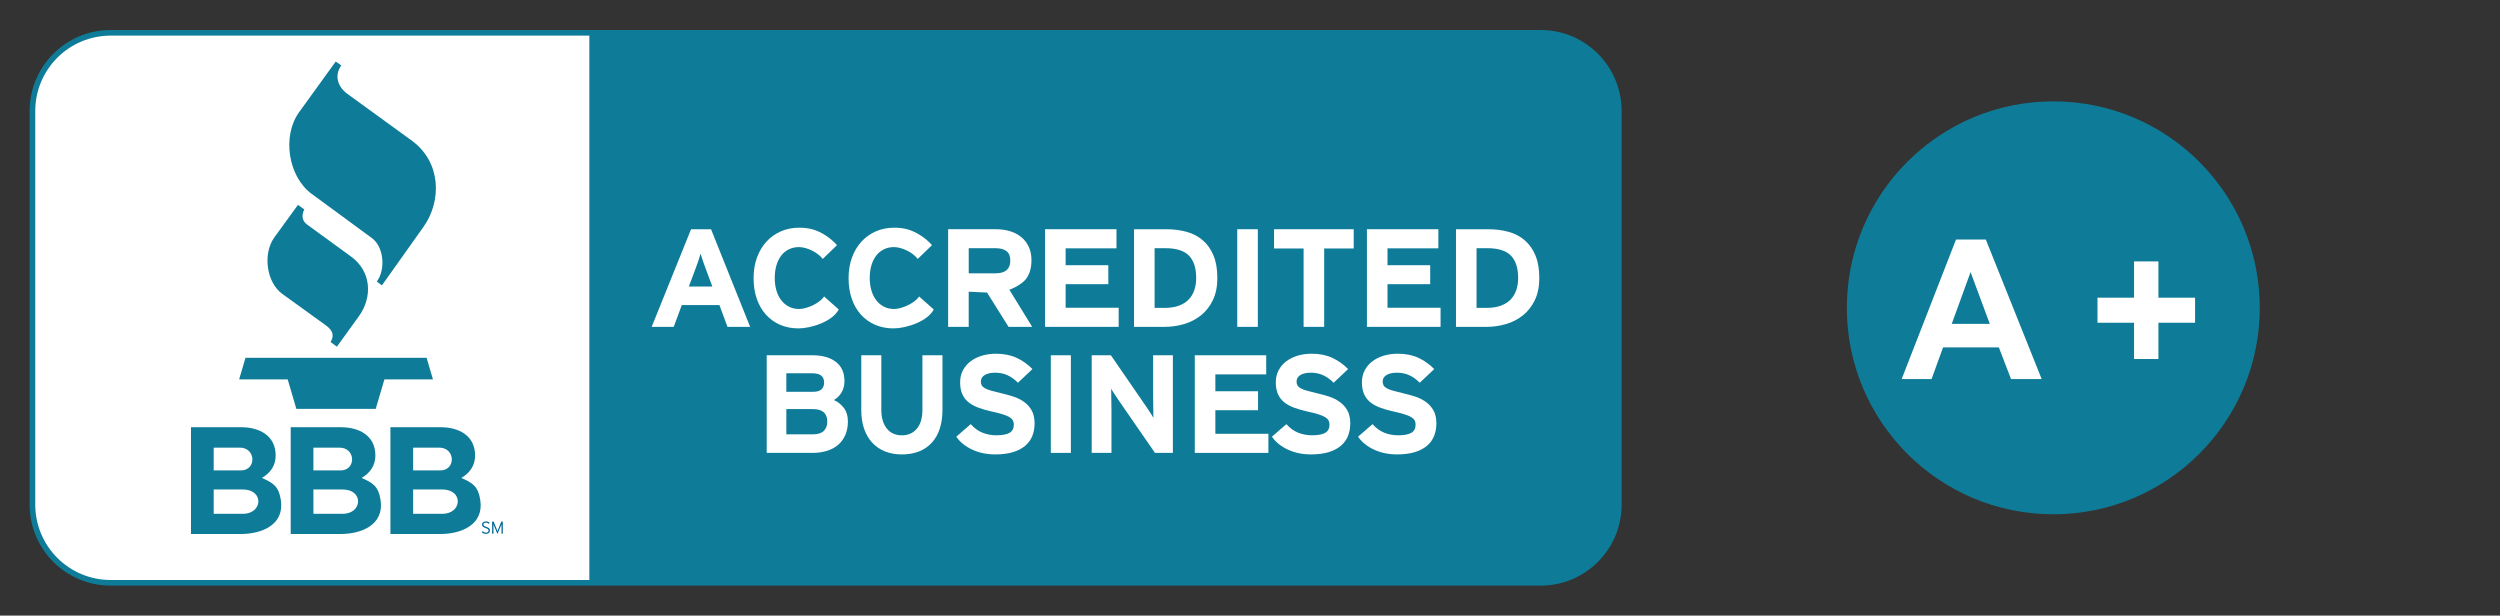 <?xml version="1.0" encoding="utf-8"?>
<!-- Generator: Adobe Illustrator 16.0.0, SVG Export Plug-In . SVG Version: 6.00 Build 0)  -->
<!DOCTYPE svg PUBLIC "-//W3C//DTD SVG 1.1//EN" "http://www.w3.org/Graphics/SVG/1.1/DTD/svg11.dtd">
<svg version="1.1" id="Layer_1" xmlns="http://www.w3.org/2000/svg" xmlns:xlink="http://www.w3.org/1999/xlink" x="0px" y="0px"
	 width="666px" height="164px" viewBox="0 0 666 164" enable-background="new 0 0 666 164" xml:space="preserve">
<rect x="0" y="0" width="666" height="164" fill="#333333" stroke="none"/>
<path fill-rule="evenodd" clip-rule="evenodd" fill="#0E7C98" stroke="#0E7C98" stroke-width="3" stroke-miterlimit="10" d="
	M430.5,134.429c0,11.09-8.99,20.08-20.08,20.08H29.474c-11.09,0-20.08-8.99-20.08-20.08V29.572c0-11.09,8.99-20.08,20.08-20.08
	H410.42c11.09,0,20.08,8.99,20.08,20.08V134.429z"/>
<path fill-rule="evenodd" clip-rule="evenodd" fill="#FFFFFF" d="M157,9.492H29.474c-11.09,0-20.08,8.99-20.08,20.08v104.857
	c0,11.09,8.99,20.08,20.08,20.08H157V9.492z"/>
<path fill-rule="evenodd" clip-rule="evenodd" fill="#0E7C98" d="M79.375,54.579l-6.272,8.636
	c-3.144,4.33-2.171,12.002,2.123,15.102l11.628,8.395c1.995,1.44,2.152,2.868,1.206,4.391l1.688,1.255l5.886-8.154
	c3.638-5.038,3.321-11.896-2.074-15.825l-11.724-8.54c-1.405-1.023-1.549-2.451-0.772-4.052L79.375,54.579L79.375,54.579z"/>
<path fill-rule="evenodd" clip-rule="evenodd" fill="#0E7C98" d="M89.437,16.395l-9.764,13.503
	c-4.579,6.333-2.914,17.148,3.342,21.739l16.052,11.781c3.254,2.388,3.678,8.47,1.31,11.589l1.361,1.021l11.071-15.578
	c4.973-6.995,4.684-17.331-3.123-23l-17.17-12.467c-2.403-1.745-3.604-4.711-1.602-7.543L89.437,16.395L89.437,16.395z"/>
<path fill-rule="evenodd" clip-rule="evenodd" fill="#0E7C98" d="M63.705,101.08h12.939l2.306,7.845c7.048,0,14.097,0,21.145,0
	l2.307-7.845h12.938l-1.696-5.77c-16.08,0-32.162,0-48.243,0L63.705,101.08L63.705,101.08z"/>
<path fill-rule="evenodd" clip-rule="evenodd" fill="#006697" d="M130.525,141.327c0-0.119-0.016-0.225-0.048-0.316
	c-0.031-0.092-0.083-0.176-0.157-0.252s-0.172-0.147-0.295-0.211c-0.123-0.064-0.274-0.129-0.457-0.192
	c-0.167-0.059-0.301-0.112-0.404-0.161c-0.102-0.049-0.182-0.099-0.238-0.148c-0.056-0.051-0.093-0.104-0.112-0.156
	c-0.019-0.054-0.028-0.114-0.028-0.182c0-0.063,0.013-0.124,0.035-0.181c0.024-0.057,0.062-0.106,0.113-0.149
	c0.052-0.042,0.118-0.077,0.2-0.103c0.082-0.026,0.18-0.039,0.293-0.039c0.166,0,0.311,0.024,0.432,0.075s0.241,0.124,0.36,0.223
	l0.236-0.279c-0.139-0.107-0.285-0.191-0.441-0.253c-0.155-0.061-0.344-0.092-0.563-0.092c-0.154,0-0.294,0.019-0.422,0.055
	c-0.128,0.037-0.235,0.092-0.326,0.163c-0.089,0.072-0.159,0.159-0.209,0.26s-0.075,0.215-0.075,0.344
	c0,0.116,0.017,0.219,0.049,0.307c0.033,0.089,0.087,0.17,0.16,0.241c0.074,0.072,0.172,0.139,0.293,0.201
	c0.121,0.063,0.271,0.125,0.45,0.187c0.15,0.052,0.276,0.104,0.377,0.153c0.101,0.051,0.182,0.103,0.243,0.154
	c0.061,0.052,0.104,0.108,0.129,0.169c0.025,0.062,0.038,0.129,0.038,0.202c0,0.171-0.063,0.306-0.19,0.403
	c-0.128,0.098-0.302,0.147-0.521,0.147c-0.169,0-0.327-0.036-0.471-0.106c-0.146-0.07-0.28-0.163-0.406-0.279l-0.245,0.266
	c0.132,0.129,0.293,0.235,0.483,0.319c0.189,0.084,0.398,0.126,0.625,0.126c0.173,0,0.326-0.023,0.462-0.069
	c0.135-0.045,0.25-0.108,0.344-0.188c0.095-0.08,0.166-0.175,0.215-0.284C130.501,141.57,130.525,141.453,130.525,141.327
	L130.525,141.327z"/>
<path fill-rule="evenodd" clip-rule="evenodd" fill="#006697" d="M133.948,142.171v-3.21h-0.4l-0.788,1.922
	c-0.019,0.045-0.039,0.098-0.063,0.155c-0.023,0.059-0.046,0.116-0.068,0.175c-0.021,0.058-0.042,0.113-0.062,0.165
	c-0.019,0.052-0.032,0.095-0.042,0.128c-0.01-0.033-0.024-0.075-0.042-0.126c-0.02-0.051-0.04-0.104-0.062-0.162
	c-0.022-0.059-0.046-0.116-0.068-0.175c-0.024-0.059-0.045-0.111-0.063-0.16l-0.778-1.922h-0.41v3.21h0.354v-2.174v-0.344
	c0.01,0.03,0.021,0.068,0.035,0.112c0.014,0.045,0.03,0.09,0.048,0.138c0.017,0.047,0.035,0.097,0.054,0.146
	c0.019,0.051,0.038,0.096,0.057,0.136l0.867,2.068l0.882-2.068c0.019-0.043,0.038-0.089,0.057-0.138s0.038-0.098,0.057-0.145
	c0.019-0.048,0.035-0.093,0.049-0.138c0.015-0.044,0.026-0.082,0.036-0.112v0.344v2.174H133.948L133.948,142.171z"/>
<path fill-rule="evenodd" clip-rule="evenodd" fill="#0E7C98" d="M74.828,133.271c-0.551-3.73-2.054-4.624-5.061-5.949
	c2.273-1.33,3.67-3.286,3.67-5.967c0-5.359-4.391-7.543-9.18-7.543H50.878v28.449h13.254
	C69.793,142.261,75.792,139.786,74.828,133.271z M56.93,119.25h6.952c4.343,0,4.5,6.068,0.273,6.068H56.93V119.25z M64.683,136.885
	H56.93v-6.49h7.753C70.384,130.395,70.037,136.885,64.683,136.885z"/>
<path fill-rule="evenodd" clip-rule="evenodd" fill="#0E7C98" d="M101.393,133.271c-0.552-3.73-2.056-4.624-5.061-5.949
	c2.272-1.33,3.669-3.286,3.669-5.967c0-5.359-4.39-7.543-9.18-7.543H77.442v28.449h13.254
	C96.356,142.261,102.355,139.786,101.393,133.271z M83.494,119.25h6.952c4.344,0,4.5,6.068,0.273,6.068h-7.225V119.25z
	 M91.246,136.885h-7.752v-6.49h7.752C96.947,130.395,96.601,136.885,91.246,136.885z"/>
<path fill-rule="evenodd" clip-rule="evenodd" fill="#0E7C98" d="M127.956,133.271c-0.552-3.73-2.055-4.624-5.061-5.949
	c2.273-1.33,3.669-3.286,3.669-5.967c0-5.359-4.39-7.543-9.179-7.543h-13.38v28.449h13.255
	C122.92,142.261,128.92,139.786,127.956,133.271z M110.058,119.25h6.951c4.344,0,4.5,6.068,0.273,6.068h-7.225V119.25z
	 M117.81,136.885h-7.752v-6.49h7.752C123.512,130.395,123.164,136.885,117.81,136.885z"/>
<g>
	<path fill-rule="evenodd" clip-rule="evenodd" fill="#FFFFFF" d="M222.977,65.311c-1.617-1.861-4.162-3.57-6.563-4.225
		c-1.044-0.285-2.206-0.427-3.485-0.427c-1.8,0-3.445,0.328-4.933,0.984c-1.487,0.657-2.767,1.573-3.837,2.75
		c-1.069,1.176-1.906,2.588-2.505,4.235c-0.601,1.646-0.9,3.46-0.9,5.442c0,2.056,0.287,3.907,0.861,5.553
		c0.574,1.647,1.389,3.053,2.447,4.218c1.058,1.163,2.316,2.062,3.778,2.693c1.461,0.631,3.092,0.947,4.893,0.947
		c3.317,0,9.063-1.815,10.7-5.049l-3.897-3.455c-1.108,1.764-4.568,3.339-6.646,3.339c-1.018,0-1.932-0.209-2.74-0.631
		c-0.809-0.421-1.494-1.003-2.055-1.746c-0.562-0.743-0.985-1.616-1.272-2.619c-0.287-1.002-0.431-2.086-0.431-3.25
		c0-1.213,0.144-2.322,0.431-3.325c0.288-1.003,0.705-1.87,1.252-2.601c0.548-0.73,1.227-1.3,2.036-1.708
		c0.809-0.409,1.722-0.613,2.74-0.613c2.058,0,4.966,1.364,6.326,3.153L222.977,65.311L222.977,65.311z"/>
	<polygon fill-rule="evenodd" clip-rule="evenodd" fill="#FFFFFF" points="298.014,87.073 298.014,81.982 283.882,81.982 
		283.882,75.704 295.255,75.704 295.255,70.653 283.882,70.653 283.882,66.157 297.428,66.157 297.428,61.068 278.4,61.068 
		278.4,87.073 298.014,87.073 	"/>
	<path fill-rule="evenodd" clip-rule="evenodd" fill="#FFFFFF" d="M323.266,68.033c-0.692-1.647-1.646-2.99-2.86-4.031
		c-1.213-1.04-2.646-1.789-4.305-2.247c-1.657-0.458-3.467-0.687-5.424-0.687h-8.575v26.005h8.186c1.748,0,3.464-0.249,5.147-0.743
		c1.684-0.496,3.183-1.271,4.502-2.323c1.317-1.052,2.376-2.402,3.17-4.049c0.796-1.646,1.194-3.609,1.194-5.888
		C324.301,71.692,323.955,69.681,323.266,68.033z M318.154,77.32c-0.339,0.979-0.849,1.813-1.525,2.507
		c-0.679,0.693-1.549,1.232-2.605,1.616c-1.056,0.384-2.303,0.576-3.736,0.576h-2.701V66.121h2.896c2.896,0,4.983,0.662,6.264,1.987
		c1.277,1.325,1.918,3.313,1.918,5.962C318.664,75.259,318.495,76.342,318.154,77.32z"/>
	<polygon fill-rule="evenodd" clip-rule="evenodd" fill="#FFFFFF" points="335.086,87.073 335.086,61.068 329.604,61.068 
		329.604,87.073 335.086,87.073 	"/>
	<polygon fill-rule="evenodd" clip-rule="evenodd" fill="#FFFFFF" points="360.629,66.195 360.629,61.068 339.408,61.068 
		339.408,66.195 347.278,66.195 347.278,87.073 352.759,87.073 352.759,66.195 360.629,66.195 	"/>
	<path fill-rule="evenodd" clip-rule="evenodd" fill="#FFFFFF" d="M409.032,68.033c-0.69-1.647-1.643-2.99-2.858-4.031
		c-1.212-1.04-2.648-1.789-4.304-2.247c-1.658-0.458-3.467-0.687-5.424-0.687h-8.575v26.005h8.183c1.748,0,3.466-0.249,5.149-0.743
		c1.685-0.496,3.184-1.271,4.503-2.323c1.316-1.052,2.373-2.402,3.17-4.049c0.796-1.646,1.194-3.609,1.194-5.888
		C410.07,71.692,409.724,69.681,409.032,68.033z M403.923,77.32c-0.338,0.979-0.848,1.813-1.524,2.507
		c-0.68,0.693-1.549,1.232-2.605,1.616s-2.303,0.576-3.739,0.576h-2.702V66.121h2.899c2.896,0,4.983,0.662,6.265,1.987
		c1.277,1.325,1.918,3.313,1.918,5.962C404.434,75.259,404.264,76.342,403.923,77.32z"/>
	<polygon fill-rule="evenodd" clip-rule="evenodd" fill="#FFFFFF" points="383.765,87.073 383.765,81.982 369.631,81.982 
		369.631,75.704 381.003,75.704 381.003,70.653 369.631,70.653 369.631,66.157 383.177,66.157 383.177,61.068 364.149,61.068 
		364.149,87.073 383.765,87.073 	"/>
	<polygon fill-rule="evenodd" clip-rule="evenodd" fill="#FFFFFF" points="337.904,120.65 337.904,115.561 323.772,115.561 
		323.772,109.282 335.146,109.282 335.146,104.229 323.772,104.229 323.772,99.735 337.318,99.735 337.318,94.646 318.289,94.646 
		318.289,120.65 337.904,120.65 	"/>
	<path fill-rule="evenodd" clip-rule="evenodd" fill="#FFFFFF" d="M248.283,65.311c-1.617-1.861-4.162-3.57-6.563-4.225
		c-1.044-0.285-2.206-0.427-3.484-0.427c-1.8,0-3.445,0.328-4.933,0.984c-1.488,0.657-2.767,1.573-3.836,2.75
		c-1.07,1.176-1.906,2.588-2.506,4.235c-0.601,1.646-0.9,3.46-0.9,5.442c0,2.056,0.287,3.907,0.861,5.553
		c0.575,1.647,1.39,3.053,2.448,4.218c1.057,1.163,2.316,2.062,3.778,2.693c1.461,0.631,3.092,0.947,4.894,0.947
		c3.317,0,9.063-1.815,10.699-5.049l-3.897-3.455c-1.108,1.764-4.569,3.339-6.645,3.339c-1.019,0-1.932-0.209-2.741-0.631
		c-0.809-0.421-1.494-1.003-2.056-1.746c-0.561-0.743-0.985-1.616-1.272-2.619c-0.288-1.002-0.431-2.086-0.431-3.25
		c0-1.213,0.143-2.322,0.431-3.325c0.287-1.003,0.705-1.87,1.252-2.601c0.548-0.73,1.227-1.3,2.036-1.708
		c0.81-0.409,1.723-0.613,2.741-0.613c2.057,0,4.966,1.364,6.326,3.153L248.283,65.311L248.283,65.311z"/>
	<path fill-rule="evenodd" clip-rule="evenodd" fill="#FFFFFF" d="M224.812,108.688c-0.711-0.94-1.602-1.646-2.67-2.117
		c0.89-0.521,1.583-1.213,2.079-2.081c0.496-0.866,0.745-1.856,0.745-2.972c0-2.229-0.763-3.931-2.289-5.107
		c-1.526-1.178-3.585-1.764-6.179-1.764h-12.244v26.004h12.129c1.424,0,2.721-0.179,3.89-0.538c1.17-0.36,2.168-0.893,2.995-1.598
		c0.826-0.707,1.468-1.585,1.926-2.638c0.458-1.053,0.687-2.26,0.687-3.623C225.88,110.817,225.524,109.629,224.812,108.688z
		 M209.478,99.437h6.79c1.169,0,2.008,0.211,2.517,0.633c0.509,0.42,0.763,1.04,0.763,1.857c0,0.718-0.222,1.306-0.667,1.765
		c-0.445,0.459-1.227,0.688-2.346,0.688h-7.057V99.437z M219.453,114.799c-0.623,0.607-1.583,0.91-2.88,0.91h-7.094v-6.724h7.094
		c2.543,0,3.814,1.114,3.814,3.343C220.387,113.369,220.076,114.191,219.453,114.799z"/>
	<path fill-rule="evenodd" clip-rule="evenodd" fill="#FFFFFF" d="M251.07,109.172V94.646h-5.339v14.6
		c0,2.104-0.49,3.751-1.468,4.94c-0.979,1.188-2.321,1.782-4.024,1.782s-3.039-0.605-4.005-1.82c-0.966-1.213-1.45-2.872-1.45-4.977
		V94.646h-5.34v14.6c0,1.906,0.26,3.59,0.782,5.051c0.521,1.461,1.252,2.693,2.193,3.697c0.94,1.003,2.079,1.764,3.414,2.285
		c1.335,0.52,2.803,0.78,4.406,0.78c3.407,0,6.064-1.034,7.972-3.103S251.07,112.961,251.07,109.172L251.07,109.172z"/>
	<path fill-rule="evenodd" clip-rule="evenodd" fill="#FFFFFF" d="M275.613,112.774c0-1.411-0.267-2.576-0.801-3.492
		s-1.227-1.671-2.079-2.266c-0.852-0.595-1.806-1.06-2.86-1.394c-1.056-0.334-2.117-0.626-3.186-0.873
		c-1.067-0.247-1.945-0.471-2.632-0.669c-0.686-0.198-1.232-0.408-1.64-0.631c-0.406-0.223-0.693-0.478-0.858-0.763
		c-0.165-0.283-0.248-0.636-0.248-1.058c0-0.299,0.064-0.582,0.19-0.854c0.127-0.272,0.344-0.52,0.648-0.744
		c0.306-0.222,0.699-0.401,1.183-0.538c0.483-0.136,1.081-0.204,1.793-0.204c1.221,0,2.319,0.229,3.3,0.687
		c0.979,0.458,1.9,1.122,2.765,1.988l3.853-3.641c-1.271-1.288-2.688-2.292-4.252-3.009c-1.565-0.719-3.389-1.078-5.475-1.078
		c-1.322,0-2.562,0.174-3.719,0.52c-1.157,0.348-2.167,0.85-3.032,1.506c-0.864,0.656-1.545,1.455-2.041,2.396
		c-0.495,0.94-0.743,2.006-0.743,3.194c0,1.288,0.203,2.365,0.61,3.232c0.406,0.866,0.979,1.584,1.716,2.154
		c0.738,0.57,1.621,1.04,2.651,1.412c1.03,0.37,2.155,0.693,3.375,0.966c1.247,0.271,2.264,0.531,3.052,0.78
		c0.789,0.247,1.393,0.508,1.812,0.779c0.42,0.273,0.706,0.563,0.858,0.873c0.153,0.31,0.229,0.675,0.229,1.096
		c0,0.991-0.376,1.71-1.126,2.155c-0.749,0.446-1.926,0.668-3.528,0.668c-1.297,0-2.523-0.229-3.681-0.687
		c-1.156-0.458-2.206-1.22-3.146-2.285l-3.853,3.345c1.017,1.461,2.441,2.612,4.272,3.454c1.83,0.843,3.865,1.264,6.103,1.264
		c1.831,0,3.401-0.199,4.711-0.595c1.309-0.396,2.396-0.961,3.262-1.69c0.863-0.73,1.499-1.604,1.906-2.619
		C275.41,115.14,275.613,114.014,275.613,112.774L275.613,112.774z"/>
	<polygon fill-rule="evenodd" clip-rule="evenodd" fill="#FFFFFF" points="285.279,120.65 285.279,94.646 279.94,94.646 
		279.94,120.65 285.279,120.65 	"/>
	<path fill-rule="evenodd" clip-rule="evenodd" fill="#FFFFFF" d="M312.455,120.65V94.646h-5.266v10.994
		c0,0.373,0.008,0.831,0.019,1.376c0.013,0.545,0.021,1.103,0.021,1.671c0,0.545,0.006,1.06,0.019,1.542
		c0.013,0.484,0.021,0.849,0.021,1.096c-0.18-0.347-0.452-0.798-0.822-1.356c-0.367-0.557-0.718-1.082-1.049-1.578l-9.457-13.744
		h-5.111v26.004h5.263v-11.442c0-0.372-0.006-0.83-0.019-1.374c-0.013-0.545-0.021-1.09-0.021-1.635
		c0-0.569-0.006-1.097-0.019-1.579c-0.013-0.483-0.019-0.849-0.019-1.096c0.177,0.346,0.45,0.799,0.82,1.355
		c0.369,0.557,0.718,1.084,1.049,1.579l9.803,14.191H312.455L312.455,120.65z"/>
	<path fill-rule="evenodd" clip-rule="evenodd" fill="#FFFFFF" d="M359.71,112.774c0-1.411-0.268-2.576-0.802-3.492
		c-0.533-0.916-1.229-1.671-2.079-2.266s-1.806-1.06-2.86-1.394c-1.057-0.334-2.118-0.626-3.186-0.873
		c-1.066-0.247-1.943-0.471-2.631-0.669c-0.687-0.198-1.233-0.408-1.642-0.631c-0.406-0.223-0.692-0.478-0.856-0.763
		c-0.167-0.283-0.25-0.636-0.25-1.058c0-0.299,0.065-0.582,0.192-0.854c0.128-0.272,0.344-0.52,0.648-0.744
		c0.305-0.222,0.697-0.401,1.182-0.538c0.483-0.136,1.08-0.204,1.793-0.204c1.221,0,2.321,0.229,3.3,0.687s1.899,1.122,2.764,1.988
		l3.854-3.641c-1.272-1.288-2.691-2.292-4.255-3.009c-1.562-0.719-3.386-1.078-5.474-1.078c-1.321,0-2.561,0.174-3.719,0.52
		c-1.155,0.348-2.168,0.85-3.031,1.506c-0.864,0.656-1.546,1.455-2.041,2.396c-0.497,0.94-0.744,2.006-0.744,3.194
		c0,1.288,0.203,2.365,0.611,3.232c0.406,0.866,0.979,1.584,1.716,2.154c0.738,0.57,1.621,1.04,2.651,1.412
		c1.03,0.37,2.155,0.693,3.375,0.966c1.247,0.271,2.265,0.531,3.051,0.78c0.788,0.247,1.392,0.508,1.813,0.779
		c0.419,0.273,0.705,0.563,0.856,0.873c0.153,0.31,0.229,0.675,0.229,1.096c0,0.991-0.374,1.71-1.124,2.155
		c-0.749,0.446-1.926,0.668-3.528,0.668c-1.297,0-2.522-0.229-3.681-0.687c-1.157-0.458-2.206-1.22-3.146-2.285l-3.854,3.345
		c1.018,1.461,2.44,2.612,4.273,3.454c1.829,0.843,3.864,1.264,6.103,1.264c1.829,0,3.401-0.199,4.71-0.595
		c1.31-0.396,2.397-0.961,3.261-1.69c0.864-0.73,1.502-1.604,1.908-2.619C359.505,115.14,359.71,114.014,359.71,112.774
		L359.71,112.774z"/>
	<path fill-rule="evenodd" clip-rule="evenodd" fill="#FFFFFF" d="M382.65,112.774c0-1.411-0.268-2.576-0.801-3.492
		c-0.534-0.916-1.229-1.671-2.08-2.266c-0.851-0.595-1.806-1.06-2.859-1.394c-1.057-0.334-2.119-0.626-3.186-0.873
		c-1.067-0.247-1.944-0.471-2.632-0.669c-0.687-0.198-1.233-0.408-1.64-0.631c-0.408-0.223-0.694-0.478-0.858-0.763
		c-0.166-0.283-0.25-0.636-0.25-1.058c0-0.299,0.065-0.582,0.192-0.854c0.128-0.272,0.344-0.52,0.648-0.744
		c0.305-0.222,0.7-0.401,1.182-0.538c0.484-0.136,1.08-0.204,1.793-0.204c1.221,0,2.321,0.229,3.3,0.687s1.9,1.122,2.767,1.988
		l3.852-3.641c-1.272-1.288-2.688-2.292-4.252-3.009c-1.564-0.719-3.389-1.078-5.476-1.078c-1.322,0-2.562,0.174-3.72,0.52
		c-1.155,0.348-2.167,0.85-3.031,1.506s-1.544,1.455-2.041,2.396c-0.497,0.94-0.744,2.006-0.744,3.194
		c0,1.288,0.203,2.365,0.612,3.232c0.405,0.866,0.979,1.584,1.715,2.154c0.739,0.57,1.621,1.04,2.651,1.412
		c1.031,0.37,2.155,0.693,3.376,0.966c1.246,0.271,2.264,0.531,3.05,0.78c0.788,0.247,1.393,0.508,1.813,0.779
		c0.419,0.273,0.706,0.563,0.859,0.873c0.15,0.31,0.227,0.675,0.227,1.096c0,0.991-0.375,1.71-1.125,2.155
		c-0.749,0.446-1.926,0.668-3.528,0.668c-1.296,0-2.524-0.229-3.68-0.687c-1.158-0.458-2.207-1.22-3.146-2.285l-3.854,3.345
		c1.018,1.461,2.441,2.612,4.273,3.454c1.832,0.843,3.864,1.264,6.103,1.264c1.832,0,3.401-0.199,4.711-0.595
		c1.309-0.396,2.396-0.961,3.261-1.69c0.866-0.73,1.501-1.604,1.907-2.619C382.447,115.14,382.65,114.014,382.65,112.774
		L382.65,112.774z"/>
	<path fill-rule="evenodd" clip-rule="evenodd" fill="#FFFFFF" d="M189.421,61.068h-5.324l-10.493,26.005h5.873l2.153-5.796h10.023
		l2.153,5.796h6.029L189.421,61.068z M183.51,76.336l1.761-4.718c0.288-0.768,0.555-1.511,0.803-2.229s0.437-1.325,0.568-1.82
		c0.13,0.496,0.319,1.102,0.567,1.82s0.515,1.461,0.803,2.229l1.762,4.718H183.51z"/>
	<path fill-rule="evenodd" clip-rule="evenodd" fill="#FFFFFF" d="M268.899,77.191c1.748-0.644,3.696-1.815,4.57-3.066
		c0.875-1.25,1.313-2.855,1.313-4.811c0-1.387-0.249-2.595-0.744-3.623c-0.496-1.028-1.175-1.888-2.036-2.582
		c-0.861-0.694-1.866-1.208-3.015-1.542s-2.362-0.501-3.641-0.501h-12.764v26.005h5.481V77.71l4.884,0.224l5.729,9.139h6.303
		L268.899,77.191z M265.229,72.808h-7.164v-6.687h7.164c1.227,0,2.187,0.253,2.878,0.761c0.691,0.507,1.037,1.355,1.037,2.544
		C269.144,71.679,267.839,72.808,265.229,72.808z"/>
</g>
<circle fill-rule="evenodd" clip-rule="evenodd" fill="#0E7C98" cx="547" cy="82" r="55"/>
<g>
	<path fill="#FFFFFF" d="M543.908,100.991h-8.167l-3.246-8.445h-14.863l-3.068,8.445H506.6l14.481-37.182h7.938L543.908,100.991z
		 M530.085,86.281l-5.123-13.798l-5.021,13.798H530.085z"/>
	<path fill="#FFFFFF" d="M568.51,95.64v-9.663h-9.739v-6.671h9.739v-9.663h6.493v9.663h9.765v6.671h-9.765v9.663H568.51z"/>
</g>
</svg>
